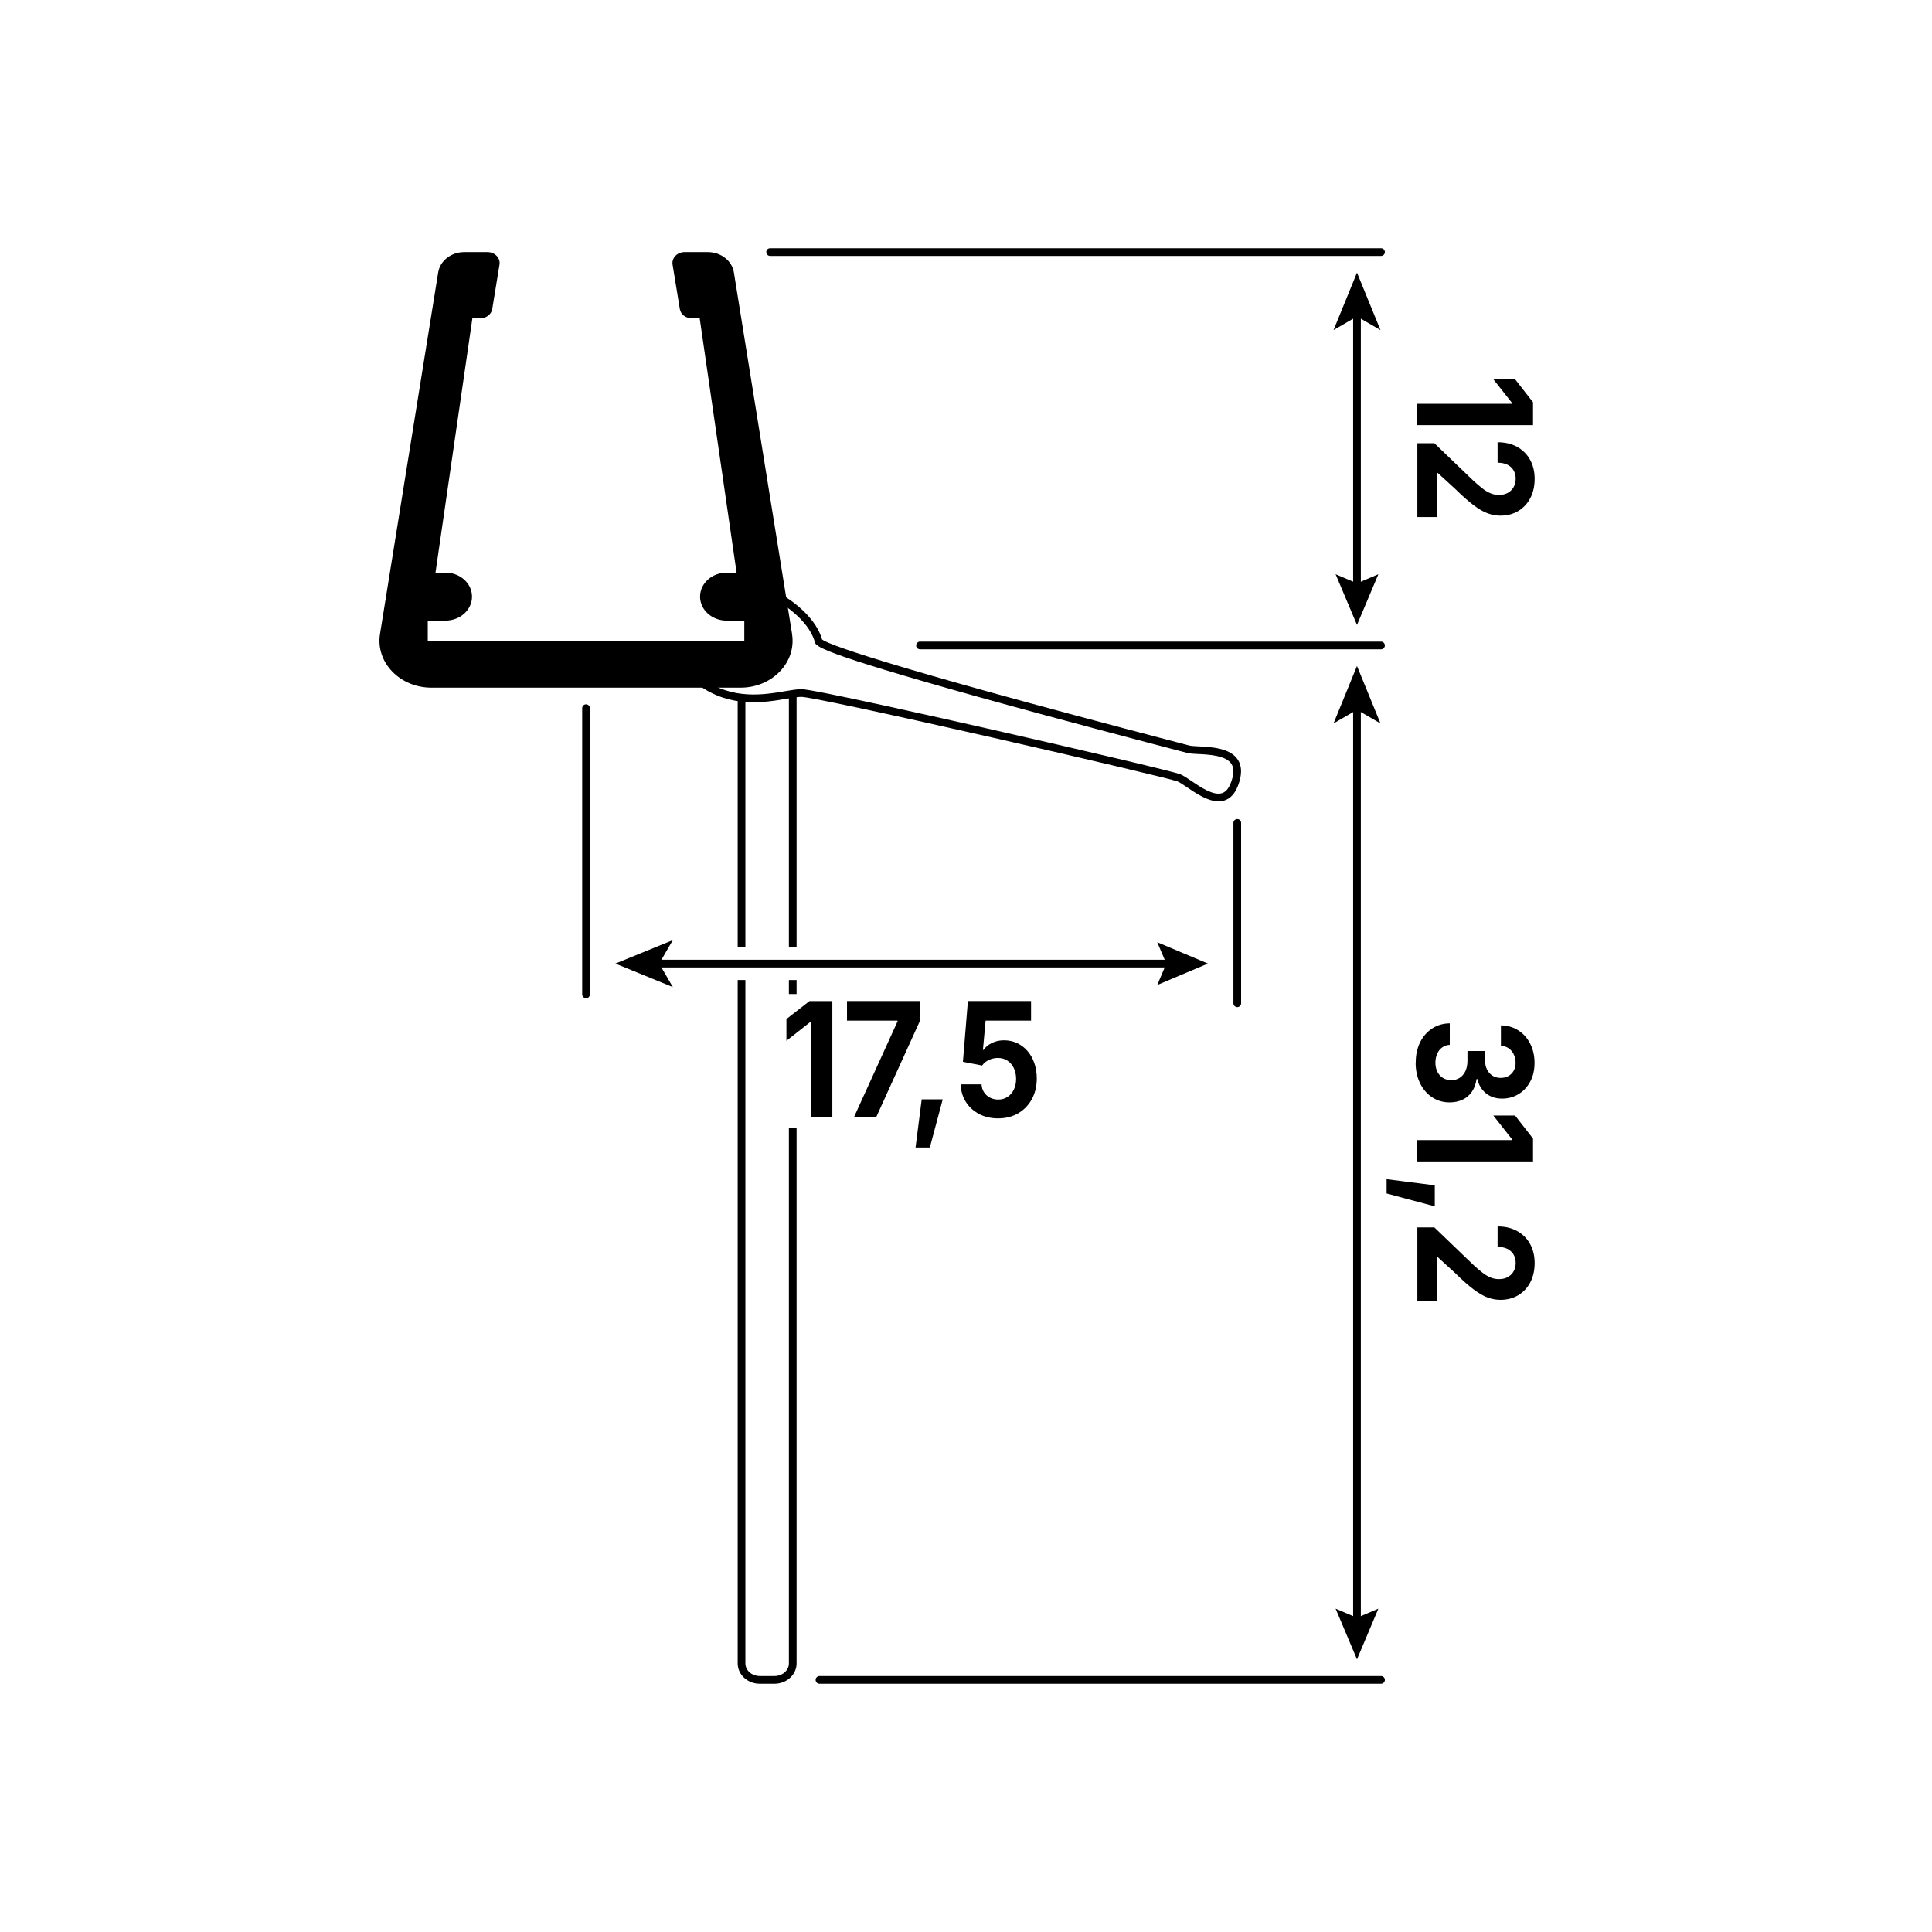 <?xml version="1.0" encoding="UTF-8"?>
<svg id="Ebene_2" data-name="Ebene 2" xmlns="http://www.w3.org/2000/svg" viewBox="0 0 752.8 752.8">
  <defs>
    <style>
      .cls-1 {
        fill: #fff;
      }
    </style>
  </defs>
  <g id="Ebene_1-2" data-name="Ebene 1">
    <g>
      <rect class="cls-1" width="752.8" height="752.8"/>
      <path d="M308.62,246.97l-22.66-140.82c-.73-4.54-5.05-7.92-10.15-7.92h-9.06c-2.89,0-5.1,2.31-4.68,4.89l2.83,17.32c.33,2.05,2.28,3.56,4.58,3.56h3.15l14.38,99.12h-3.86c-5.73,0-10.37,4.18-10.37,9.35s4.64,9.35,10.37,9.35h6.87v7.84h-123.34v-7.84h6.87c5.73,0,10.37-4.18,10.37-9.35s-4.64-9.35-10.37-9.35h-3.86l14.38-99.12h3.15c2.29,0,4.24-1.52,4.58-3.56l2.83-17.32c.42-2.58-1.79-4.89-4.68-4.89h-9.06c-5.09,0-9.42,3.37-10.15,7.92l-22.66,140.82c-1.83,11.04,7.66,20.97,20.04,20.97h120.44c12.39,0,21.88-9.93,20.04-20.97Z"/>
      <path d="M474.81,312.24c-4.2,0-8.79-3.11-12.29-5.48-1.47-1-2.86-1.94-3.72-2.29-2.03-.83-35.85-8.84-72.38-17.15-42.2-9.59-71.3-15.79-74.14-15.79-1.46,0-3.52.35-5.89.75-8.66,1.46-21.75,3.67-34.15-5.32l1.76-2.43c11.38,8.25,23.72,6.17,31.89,4.79,2.51-.42,4.68-.79,6.39-.79,4.51,0,53.82,11.1,74.8,15.87,33.83,7.69,70.33,16.26,72.85,17.3,1.15.47,2.59,1.45,4.26,2.58,3.62,2.45,8.59,5.82,11.93,4.78,1.44-.45,2.56-1.71,3.41-3.87,1.3-3.28,1.4-5.81.3-7.52-2.14-3.33-8.67-3.65-12.98-3.86-1.8-.09-3.23-.16-4.18-.42-.33-.09-1.53-.4-3.45-.9-11.34-2.97-45.87-11.99-78.12-20.98-62.53-17.43-63.17-19.75-63.59-21.29-2.59-9.45-14.64-16.06-14.76-16.12l1.42-2.64c.54.29,13.09,7.16,16.16,17.71,1.79,1.47,17.61,8.51,139.65,40.42,1.93.51,3.14.82,3.47.91.64.17,2.05.24,3.54.32,4.93.24,12.38.61,15.36,5.23,1.65,2.57,1.64,6.01-.03,10.25-1.19,3.02-2.98,4.91-5.32,5.63-.72.22-1.46.32-2.21.32Z"/>
      <g>
        <path d="M597.35,165.66h-45.11v-8.32h36.96v-.27l-7.33-9.3h8.48l6.99,8.98v8.92Z"/>
        <path d="M552.24,172.7h6.66l14.99,14.41c1.33,1.24,2.54,2.28,3.62,3.12,1.08.85,2.14,1.49,3.18,1.94,1.04.45,2.17.67,3.38.67,1.35,0,2.51-.27,3.48-.82s1.71-1.29,2.24-2.24c.53-.95.79-2.03.79-3.25s-.28-2.36-.85-3.3-1.37-1.67-2.42-2.18c-1.05-.51-2.31-.76-3.78-.76v-7.97c2.93,0,5.47.6,7.64,1.81,2.17,1.21,3.85,2.89,5.03,5.04,1.18,2.15,1.77,4.62,1.77,7.42s-.57,5.38-1.71,7.53c-1.14,2.15-2.71,3.82-4.71,5.01s-4.3,1.79-6.9,1.79c-1.68,0-3.33-.3-4.96-.89s-3.47-1.65-5.49-3.17c-2.03-1.52-4.46-3.67-7.28-6.45l-6.72-6.14h-.33v17.19h-7.6v-28.76Z"/>
      </g>
      <g>
        <rect x="527.25" y="122.12" width="3" height="107.95"/>
        <polygon points="537.08 223.75 528.75 227.29 520.42 223.75 528.75 243.5 537.08 223.75"/>
        <polygon points="528.75 106.23 537.9 128.62 528.75 123.31 519.61 128.62 528.75 106.23"/>
      </g>
      <g>
        <path d="M551.64,414.02c0-2.95.56-5.56,1.68-7.85,1.12-2.28,2.68-4.08,4.68-5.4s4.3-2,6.9-2.03v8.38c-1.13.05-2.11.39-2.95,1s-1.49,1.43-1.95,2.47-.7,2.19-.7,3.47c0,1.35.26,2.53.77,3.55.51,1.02,1.24,1.82,2.16,2.4s2.01.87,3.24.87,2.35-.3,3.3-.91,1.69-1.48,2.22-2.61c.54-1.13.8-2.48.8-4.07v-3.77h6.87v3.77c0,1.33.26,2.49.77,3.49.51,1,1.22,1.79,2.12,2.36s1.95.86,3.16.86,2.19-.25,3.06-.74,1.55-1.18,2.04-2.06c.5-.88.74-1.92.74-3.1s-.24-2.27-.71-3.25-1.13-1.77-1.98-2.37-1.86-.91-3.03-.93v-8.02c2.56.04,4.83.7,6.81,1.98,1.98,1.28,3.52,3.02,4.63,5.23,1.11,2.2,1.66,4.67,1.66,7.42s-.56,5.22-1.7,7.31-2.65,3.72-4.57,4.87c-1.92,1.16-4.05,1.73-6.39,1.73-2.52,0-4.63-.71-6.33-2.12-1.7-1.41-2.79-3.24-3.27-5.5h-.33c-.28,1.96-.9,3.62-1.85,4.98-.95,1.36-2.16,2.38-3.63,3.07-1.47.69-3.15,1.04-5.03,1.04-2.54,0-4.81-.66-6.81-1.99-2-1.33-3.57-3.16-4.71-5.5s-1.71-5.02-1.71-8.04Z"/>
        <path d="M597.35,452.55h-45.11v-8.32h36.96v-.27l-7.33-9.3h8.48l6.99,8.98v8.92Z"/>
        <path d="M540.29,459.46l18.77,2.4v8.19l-18.77-5.02v-5.57Z"/>
        <path d="M552.24,478.26h6.66l14.99,14.41c1.33,1.24,2.54,2.28,3.62,3.12,1.08.85,2.14,1.49,3.18,1.94,1.04.45,2.17.67,3.38.67,1.35,0,2.51-.27,3.48-.82s1.71-1.29,2.24-2.24c.53-.95.79-2.03.79-3.25s-.28-2.36-.85-3.3-1.37-1.67-2.42-2.18c-1.05-.51-2.31-.76-3.78-.76v-7.97c2.93,0,5.47.6,7.64,1.81,2.17,1.21,3.85,2.89,5.03,5.04,1.18,2.15,1.77,4.62,1.77,7.42s-.57,5.38-1.71,7.53c-1.14,2.15-2.71,3.82-4.71,5.01s-4.3,1.79-6.9,1.79c-1.68,0-3.33-.3-4.96-.89s-3.47-1.65-5.49-3.17c-2.03-1.52-4.46-3.67-7.28-6.45l-6.72-6.14h-.33v17.19h-7.6v-28.76Z"/>
      </g>
      <g>
        <path d="M324.32,390.06v45.11h-8.32v-36.96h-.27l-9.3,7.33v-8.48l8.98-6.99h8.92Z"/>
        <path d="M332.81,435.16l16.92-37.18v-.3h-19.7v-7.63h28.41v7.75l-16.97,37.36h-8.65Z"/>
        <path d="M356.74,447.12l2.4-18.77h8.19l-5.02,18.77h-5.57Z"/>
        <path d="M388.94,435.77c-2.78,0-5.26-.57-7.44-1.71-2.17-1.14-3.89-2.71-5.16-4.71-1.26-2-1.93-4.28-2.01-6.84h8.13c.05,1.17.38,2.21.97,3.1.59.9,1.37,1.59,2.33,2.09.96.5,2.02.74,3.17.74,1.37,0,2.57-.34,3.62-1.01,1.05-.68,1.87-1.62,2.47-2.83s.9-2.61.9-4.21-.3-3.01-.91-4.25c-.61-1.24-1.45-2.2-2.51-2.89-1.06-.69-2.3-1.03-3.7-1.03-1.22,0-2.39.27-3.51.8-1.12.53-1.99,1.26-2.61,2.16l-7.48-1.45,1.94-23.67h24.61v7.63h-17.71l-1.04,11.41h.22c.73-1.09,1.81-1.99,3.23-2.69,1.43-.71,3.01-1.06,4.76-1.06,1.84,0,3.53.36,5.09,1.09s2.91,1.75,4.05,3.07c1.15,1.32,2.04,2.89,2.67,4.71s.96,3.8.96,5.96c0,3.03-.63,5.71-1.9,8.05-1.26,2.34-3.03,4.18-5.29,5.52-2.26,1.34-4.89,2.01-7.87,2.01Z"/>
      </g>
      <g>
        <rect x="527.25" y="275.38" width="3" height="357.75"/>
        <polygon points="537.08 626.81 528.75 630.35 520.42 626.81 528.75 646.56 537.08 626.81"/>
        <polygon points="528.75 259.5 537.9 281.88 528.75 276.57 519.61 281.88 528.75 259.5"/>
      </g>
      <path d="M538.11,99.73h-238.03c-.83,0-1.5-.67-1.5-1.5s.67-1.5,1.5-1.5h238.03c.83,0,1.5.67,1.5,1.5s-.67,1.5-1.5,1.5Z"/>
      <path d="M538.11,253h-179.63c-.83,0-1.5-.67-1.5-1.5s.67-1.5,1.5-1.5h179.63c.83,0,1.5.67,1.5,1.5s-.67,1.5-1.5,1.5Z"/>
      <path d="M538.11,656.06h-218.8c-.83,0-1.5-.67-1.5-1.5s.67-1.5,1.5-1.5h218.8c.83,0,1.5.67,1.5,1.5s-.67,1.5-1.5,1.5Z"/>
      <g>
        <rect x="255.67" y="373.96" width="201.57" height="3"/>
        <polygon points="450.92 367.13 454.46 375.46 450.92 383.8 470.67 375.46 450.92 367.13"/>
        <polygon points="239.78 375.46 262.17 366.32 256.85 375.46 262.17 384.61 239.78 375.46"/>
      </g>
      <path d="M228.35,388.96c-.83,0-1.5-.67-1.5-1.5v-111.52c0-.83.67-1.5,1.5-1.5s1.5.67,1.5,1.5v111.52c0,.83-.67,1.5-1.5,1.5Z"/>
      <path d="M482.1,392.42c-.83,0-1.5-.67-1.5-1.5v-70.28c0-.83.67-1.5,1.5-1.5s1.5.67,1.5,1.5v70.28c0,.83-.67,1.5-1.5,1.5Z"/>
      <rect x="307.39" y="270.34" width="3" height="98.65"/>
      <rect x="307.39" y="381.87" width="3" height="5.45"/>
      <path d="M301.79,656.06h-5.75c-4.74,0-8.6-3.54-8.6-7.9v-266.3h3v266.3c0,2.7,2.51,4.9,5.6,4.9h5.75c3.09,0,5.6-2.2,5.6-4.9v-208.54h3v208.54c0,4.35-3.86,7.9-8.6,7.9Z"/>
      <rect x="287.44" y="272.06" width="3" height="96.94"/>
    </g>
  </g>
</svg>